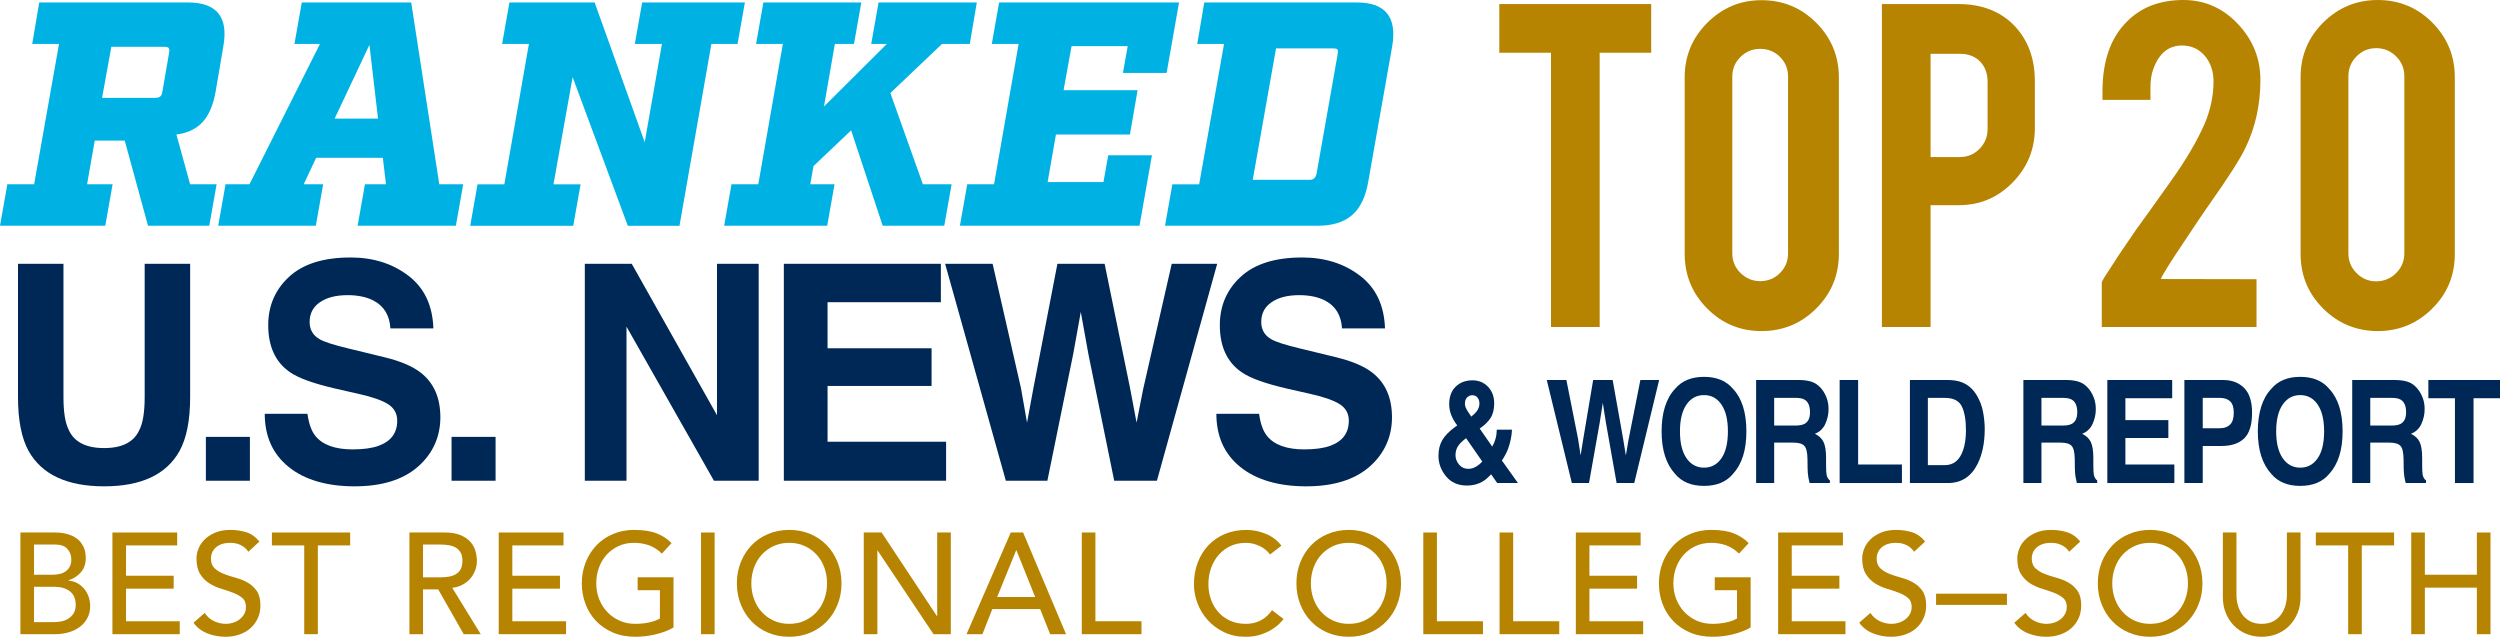 <?xml version="1.0" encoding="UTF-8"?>
<svg xmlns="http://www.w3.org/2000/svg" id="Layer_2" viewBox="0 0 4352.04 1108.5">
  <defs>
    <style>.cls-1{fill:#00b2e3;}.cls-2{fill:#002856;}.cls-3{fill:#b68400;}</style>
  </defs>
  <g id="Your_Design">
    <g>
      <path class="cls-3" d="M35.54,926.98h60.71c7.57,0,14.6,.92,21.1,2.75,6.5,1.84,12.09,4.54,16.78,8.13,4.69,3.59,8.39,8.17,11.11,13.75,2.71,5.59,4.07,12.13,4.07,19.63,0,10.17-2.8,18.46-8.39,24.88-5.59,6.42-12.83,11.13-21.72,14.13v.5c5.26,.34,10.2,1.71,14.81,4.13,4.6,2.42,8.59,5.59,11.97,9.5,3.37,3.92,6.05,8.46,8.02,13.63,1.97,5.17,2.96,10.75,2.96,16.75,0,8-1.6,15.04-4.81,21.13-3.21,6.09-7.61,11.21-13.2,15.38-5.6,4.17-12.09,7.34-19.5,9.5-7.4,2.17-15.39,3.25-23.94,3.25H35.54v-177.02Zm23.69,73.51h32.33c4.44,0,8.64-.46,12.59-1.38,3.95-.91,7.4-2.46,10.37-4.63,2.96-2.16,5.31-4.91,7.03-8.25,1.73-3.33,2.59-7.42,2.59-12.25,0-7-2.22-13.08-6.66-18.25-4.44-5.17-11.44-7.75-20.98-7.75H59.23v52.51Zm0,82.51h34.8c3.62,0,7.61-.38,11.97-1.12,4.36-.75,8.43-2.25,12.22-4.5,3.78-2.25,6.99-5.29,9.62-9.13,2.63-3.83,3.95-8.92,3.95-15.25,0-10.5-3.37-18.38-10.12-23.63-6.75-5.25-15.88-7.88-27.39-7.88H59.23v61.51Z"></path>
      <path class="cls-3" d="M195.7,926.98h112.78v22.5h-89.09v52.76h82.92v22.5h-82.92v56.76h93.53v22.5h-117.22v-177.02Z"></path>
      <path class="cls-3" d="M356.35,1067c4.28,6.5,9.75,11.29,16.41,14.38,6.66,3.09,13.53,4.63,20.61,4.63,3.95,0,7.98-.62,12.09-1.88,4.11-1.25,7.85-3.12,11.23-5.62,3.37-2.5,6.13-5.58,8.27-9.25,2.14-3.66,3.21-7.92,3.21-12.75,0-6.83-2.14-12.04-6.42-15.63-4.28-3.58-9.59-6.58-15.92-9-6.34-2.41-13.25-4.75-20.73-7-7.49-2.25-14.4-5.38-20.73-9.38-6.34-4-11.64-9.38-15.92-16.13-4.28-6.75-6.42-15.88-6.42-27.38,0-5.16,1.11-10.67,3.33-16.5,2.22-5.83,5.71-11.17,10.49-16,4.77-4.83,10.9-8.88,18.39-12.13,7.48-3.25,16.49-4.88,27.02-4.88,9.54,0,18.67,1.34,27.39,4,8.72,2.67,16.37,8.09,22.95,16.25l-19.25,17.75c-2.96-4.67-7.16-8.42-12.59-11.25-5.43-2.83-11.6-4.25-18.51-4.25s-12.05,.88-16.41,2.62c-4.36,1.75-7.86,4-10.49,6.75-2.63,2.75-4.48,5.71-5.55,8.88-1.07,3.17-1.6,6.09-1.6,8.75,0,7.5,2.14,13.25,6.42,17.25,4.28,4,9.58,7.25,15.92,9.75,6.33,2.5,13.24,4.75,20.73,6.75,7.48,2,14.39,4.79,20.73,8.38,6.33,3.59,11.64,8.42,15.92,14.5,4.28,6.09,6.42,14.46,6.42,25.13,0,8.5-1.6,16.17-4.81,23-3.21,6.84-7.53,12.59-12.96,17.25-5.43,4.67-11.85,8.25-19.25,10.75-7.4,2.5-15.3,3.75-23.69,3.75-11.19,0-21.8-2-31.84-6-10.04-4-18.02-10.17-23.94-18.5l19.5-17Z"></path>
      <path class="cls-3" d="M529.6,949.48h-56.27v-22.5h136.23v22.5h-56.27v154.52h-23.69v-154.52Z"></path>
      <path class="cls-3" d="M712.71,926.98h61.45c11.19,0,20.4,1.54,27.64,4.63,7.24,3.09,12.96,7,17.15,11.75,4.2,4.75,7.11,10.09,8.76,16,1.64,5.92,2.47,11.63,2.47,17.13s-.99,11.13-2.96,16.38c-1.97,5.25-4.81,10-8.51,14.25s-8.23,7.84-13.57,10.75c-5.35,2.92-11.31,4.71-17.89,5.38l49.6,80.76h-29.61l-44.42-78.01h-26.41v78.01h-23.69v-177.02Zm23.69,78.01h31.09c4.6,0,9.17-.38,13.7-1.12,4.52-.75,8.55-2.13,12.09-4.13,3.54-2,6.37-4.88,8.51-8.63,2.14-3.75,3.21-8.63,3.21-14.63s-1.07-10.88-3.21-14.63c-2.14-3.75-4.98-6.63-8.51-8.63-3.54-2-7.57-3.38-12.09-4.13-4.53-.75-9.09-1.12-13.7-1.12h-31.09v57.01Z"></path>
      <path class="cls-3" d="M868.18,926.98h112.78v22.5h-89.09v52.76h82.92v22.5h-82.92v56.76h93.53v22.5h-117.22v-177.02Z"></path>
      <path class="cls-3" d="M1172.47,1004.99v87.26c-4.28,2.67-9.13,5-14.56,7-5.43,2-11.07,3.71-16.9,5.13-5.84,1.41-11.76,2.46-17.77,3.12-6.01,.67-11.64,1-16.9,1-14.81,0-28.01-2.5-39.61-7.5-11.6-5-21.39-11.75-29.37-20.25-7.98-8.5-14.07-18.38-18.26-29.63-4.2-11.25-6.29-23.13-6.29-35.63,0-13.17,2.26-25.42,6.79-36.75,4.52-11.33,10.77-21.17,18.76-29.5,7.98-8.33,17.56-14.88,28.75-19.63,11.19-4.75,23.44-7.13,36.77-7.13,16.12,0,29.28,2.04,39.49,6.12,10.2,4.09,18.76,9.71,25.67,16.88l-16.78,18.25c-7.24-7-14.89-11.88-22.95-14.63-8.06-2.75-16.53-4.12-25.42-4.12-10.04,0-19.09,1.88-27.15,5.62-8.06,3.75-14.97,8.79-20.73,15.13-5.76,6.34-10.2,13.79-13.33,22.38-3.13,8.59-4.69,17.71-4.69,27.38s1.73,19.3,5.18,27.88c3.46,8.59,8.22,16.04,14.31,22.38,6.08,6.34,13.24,11.29,21.47,14.88,8.23,3.59,17.19,5.38,26.9,5.38,8.39,0,16.33-.79,23.81-2.38,7.48-1.58,13.86-3.88,19.13-6.88v-49.26h-38.75v-22.5h62.44Z"></path>
      <path class="cls-3" d="M1220.34,926.98h23.69v177.02h-23.69v-177.02Z"></path>
      <path class="cls-3" d="M1373.84,1108.5c-13.33,0-25.58-2.38-36.77-7.13-11.19-4.75-20.77-11.29-28.75-19.63-7.98-8.33-14.23-18.17-18.76-29.5-4.53-11.33-6.79-23.58-6.79-36.75s2.26-25.42,6.79-36.75c4.52-11.33,10.77-21.17,18.76-29.5,7.98-8.33,17.56-14.88,28.75-19.63,11.19-4.75,23.44-7.13,36.77-7.13s25.58,2.38,36.77,7.13c11.19,4.75,20.77,11.29,28.75,19.63,7.98,8.34,14.23,18.17,18.76,29.5,4.52,11.34,6.79,23.59,6.79,36.75s-2.26,25.42-6.79,36.75c-4.53,11.34-10.78,21.17-18.76,29.5-7.98,8.34-17.56,14.88-28.75,19.63-11.19,4.75-23.44,7.13-36.77,7.13Zm0-22.5c10.03,0,19.08-1.88,27.15-5.63,8.06-3.75,14.97-8.79,20.73-15.13,5.76-6.33,10.2-13.79,13.33-22.38,3.12-8.58,4.69-17.71,4.69-27.38s-1.57-18.79-4.69-27.38c-3.13-8.58-7.57-16.04-13.33-22.38-5.76-6.33-12.67-11.38-20.73-15.13-8.06-3.75-17.11-5.62-27.15-5.62s-19.09,1.88-27.15,5.62c-8.06,3.75-14.97,8.79-20.73,15.13-5.76,6.34-10.2,13.79-13.33,22.38-3.13,8.59-4.69,17.71-4.69,27.38s1.56,18.8,4.69,27.38c3.12,8.59,7.57,16.04,13.33,22.38,5.76,6.34,12.67,11.38,20.73,15.13,8.06,3.75,17.11,5.63,27.15,5.63Z"></path>
      <path class="cls-3" d="M1503.65,926.98h31.09l96.25,145.52h.49v-145.52h23.69v177.02h-30.11l-97.23-145.52h-.49v145.52h-23.69v-177.02Z"></path>
      <path class="cls-3" d="M1759.56,926.98h21.47l74.78,177.02h-27.64l-17.52-43.76h-83.17l-17.27,43.76h-27.64l77-177.02Zm42.45,112.26l-32.58-81.26h-.49l-33.07,81.26h66.14Z"></path>
      <path class="cls-3" d="M1883.2,926.98h23.69v154.52h80.21v22.5h-103.9v-177.02Z"></path>
      <path class="cls-3" d="M2210.93,965.24c-4.94-6.5-11.19-11.5-18.75-15-7.57-3.5-15.39-5.25-23.45-5.25-9.87,0-18.8,1.88-26.78,5.62-7.98,3.75-14.81,8.88-20.48,15.38-5.68,6.5-10.08,14.13-13.2,22.88-3.13,8.75-4.69,18.13-4.69,28.13,0,9.34,1.48,18.17,4.44,26.5,2.96,8.34,7.24,15.67,12.83,22,5.59,6.34,12.42,11.34,20.48,15,8.06,3.67,17.19,5.5,27.39,5.5s18.84-2.08,26.41-6.25c7.57-4.17,13.98-10,19.25-17.5l19.99,15.25c-1.32,1.84-3.62,4.46-6.91,7.88-3.29,3.42-7.65,6.84-13.08,10.25-5.43,3.42-11.97,6.42-19.62,9s-16.5,3.88-26.53,3.88c-13.82,0-26.28-2.67-37.39-8-11.11-5.33-20.57-12.33-28.38-21-7.82-8.67-13.78-18.46-17.89-29.38-4.11-10.92-6.17-21.96-6.17-33.13,0-13.67,2.22-26.29,6.66-37.88,4.44-11.58,10.65-21.58,18.63-30,7.98-8.42,17.56-14.96,28.75-19.63,11.19-4.67,23.53-7,37.02-7,11.51,0,22.83,2.25,33.93,6.75,11.11,4.5,20.19,11.42,27.27,20.75l-19.74,15.25Z"></path>
      <path class="cls-3" d="M2347.9,1108.5c-13.33,0-25.58-2.38-36.77-7.13-11.19-4.75-20.77-11.29-28.75-19.63-7.98-8.33-14.23-18.17-18.76-29.5-4.53-11.33-6.79-23.58-6.79-36.75s2.26-25.42,6.79-36.75c4.52-11.33,10.77-21.17,18.76-29.5,7.98-8.33,17.56-14.88,28.75-19.63,11.19-4.75,23.44-7.13,36.77-7.13s25.58,2.38,36.77,7.13c11.19,4.75,20.77,11.29,28.75,19.63,7.98,8.34,14.23,18.17,18.76,29.5,4.52,11.34,6.79,23.59,6.79,36.75s-2.26,25.42-6.79,36.75c-4.53,11.34-10.78,21.17-18.76,29.5-7.98,8.34-17.56,14.88-28.75,19.63-11.19,4.75-23.44,7.13-36.77,7.13Zm0-22.5c10.03,0,19.08-1.88,27.15-5.63,8.06-3.75,14.97-8.79,20.73-15.13,5.76-6.33,10.2-13.79,13.33-22.38,3.12-8.58,4.69-17.71,4.69-27.38s-1.57-18.79-4.69-27.38c-3.13-8.58-7.57-16.04-13.33-22.38-5.76-6.33-12.67-11.38-20.73-15.13-8.06-3.75-17.11-5.62-27.15-5.62s-19.09,1.88-27.15,5.62c-8.06,3.75-14.97,8.79-20.73,15.13-5.76,6.34-10.2,13.79-13.33,22.38-3.13,8.59-4.69,17.71-4.69,27.38s1.56,18.8,4.69,27.38c3.12,8.59,7.57,16.04,13.33,22.38,5.76,6.34,12.67,11.38,20.73,15.13,8.06,3.75,17.11,5.63,27.15,5.63Z"></path>
      <path class="cls-3" d="M2477.7,926.98h23.69v154.52h80.21v22.5h-103.9v-177.02Z"></path>
      <path class="cls-3" d="M2610.47,926.98h23.69v154.52h80.21v22.5h-103.9v-177.02Z"></path>
      <path class="cls-3" d="M2743.24,926.98h112.78v22.5h-89.09v52.76h82.92v22.5h-82.92v56.76h93.53v22.5h-117.22v-177.02Z"></path>
      <path class="cls-3" d="M3047.52,1004.99v87.26c-4.28,2.67-9.13,5-14.56,7-5.43,2-11.07,3.71-16.91,5.13-5.84,1.41-11.76,2.46-17.77,3.12-6.01,.67-11.64,1-16.9,1-14.81,0-28.01-2.5-39.61-7.5-11.6-5-21.39-11.75-29.37-20.25-7.98-8.5-14.07-18.38-18.26-29.63-4.2-11.25-6.29-23.13-6.29-35.63,0-13.17,2.26-25.42,6.79-36.75,4.52-11.33,10.77-21.17,18.76-29.5,7.98-8.33,17.56-14.88,28.75-19.63,11.19-4.75,23.44-7.13,36.77-7.13,16.12,0,29.28,2.04,39.49,6.12,10.2,4.09,18.76,9.71,25.67,16.88l-16.78,18.25c-7.24-7-14.89-11.88-22.95-14.63-8.06-2.75-16.53-4.12-25.42-4.12-10.04,0-19.09,1.88-27.15,5.62-8.06,3.75-14.97,8.79-20.73,15.13-5.76,6.34-10.2,13.79-13.33,22.38-3.13,8.59-4.69,17.71-4.69,27.38s1.73,19.3,5.18,27.88c3.46,8.59,8.23,16.04,14.31,22.38,6.08,6.34,13.24,11.29,21.47,14.88,8.22,3.59,17.19,5.38,26.9,5.38,8.39,0,16.33-.79,23.81-2.38,7.49-1.58,13.86-3.88,19.13-6.88v-49.26h-38.75v-22.5h62.44Z"></path>
      <path class="cls-3" d="M3095.4,926.98h112.78v22.5h-89.09v52.76h82.92v22.5h-82.92v56.76h93.53v22.5h-117.22v-177.02Z"></path>
      <path class="cls-3" d="M3256.06,1067c4.28,6.5,9.75,11.29,16.41,14.38,6.66,3.09,13.53,4.63,20.61,4.63,3.95,0,7.98-.62,12.09-1.88,4.11-1.25,7.85-3.12,11.23-5.62,3.37-2.5,6.13-5.58,8.27-9.25,2.14-3.66,3.21-7.92,3.21-12.75,0-6.83-2.14-12.04-6.42-15.63-4.28-3.58-9.59-6.58-15.92-9-6.33-2.41-13.25-4.75-20.73-7-7.49-2.25-14.4-5.38-20.73-9.38-6.33-4-11.64-9.38-15.92-16.13-4.28-6.75-6.42-15.88-6.42-27.38,0-5.16,1.11-10.67,3.33-16.5,2.22-5.83,5.71-11.17,10.49-16,4.77-4.83,10.9-8.88,18.39-12.13,7.48-3.25,16.49-4.88,27.02-4.88,9.54,0,18.67,1.34,27.39,4,8.72,2.67,16.37,8.09,22.95,16.25l-19.25,17.75c-2.96-4.67-7.16-8.42-12.59-11.25-5.43-2.83-11.6-4.25-18.51-4.25s-12.05,.88-16.41,2.62c-4.36,1.75-7.86,4-10.49,6.75-2.63,2.75-4.48,5.71-5.55,8.88-1.07,3.17-1.6,6.09-1.6,8.75,0,7.5,2.14,13.25,6.42,17.25,4.28,4,9.58,7.25,15.92,9.75,6.33,2.5,13.24,4.75,20.73,6.75,7.48,2,14.39,4.79,20.73,8.38,6.33,3.59,11.64,8.42,15.92,14.5,4.28,6.09,6.42,14.46,6.42,25.13,0,8.5-1.6,16.17-4.81,23-3.21,6.84-7.53,12.59-12.96,17.25-5.43,4.67-11.85,8.25-19.25,10.75-7.4,2.5-15.3,3.75-23.69,3.75-11.19,0-21.8-2-31.83-6-10.04-4-18.02-10.17-23.94-18.5l19.5-17Z"></path>
      <path class="cls-3" d="M3493.71,1053h-123.39v-19.5h123.39v19.5Z"></path>
      <path class="cls-3" d="M3526.04,1067c4.28,6.5,9.75,11.29,16.41,14.38,6.66,3.09,13.53,4.63,20.61,4.63,3.95,0,7.98-.62,12.09-1.88,4.11-1.25,7.85-3.12,11.23-5.62,3.37-2.5,6.13-5.58,8.27-9.25,2.14-3.66,3.21-7.92,3.21-12.75,0-6.83-2.14-12.04-6.42-15.63-4.28-3.58-9.59-6.58-15.92-9-6.33-2.41-13.25-4.75-20.73-7-7.49-2.25-14.4-5.38-20.73-9.38-6.33-4-11.64-9.38-15.92-16.13-4.28-6.75-6.42-15.88-6.42-27.38,0-5.16,1.11-10.67,3.33-16.5,2.22-5.83,5.71-11.17,10.49-16,4.77-4.83,10.9-8.88,18.39-12.13,7.48-3.25,16.49-4.88,27.02-4.88,9.54,0,18.67,1.34,27.39,4,8.72,2.67,16.37,8.09,22.95,16.25l-19.25,17.75c-2.96-4.67-7.16-8.42-12.59-11.25-5.43-2.83-11.6-4.25-18.51-4.25s-12.05,.88-16.41,2.62c-4.36,1.75-7.86,4-10.49,6.75-2.63,2.75-4.48,5.71-5.55,8.88-1.07,3.17-1.6,6.09-1.6,8.75,0,7.5,2.14,13.25,6.42,17.25,4.28,4,9.58,7.25,15.92,9.75,6.33,2.5,13.24,4.75,20.73,6.75,7.48,2,14.39,4.79,20.73,8.38,6.33,3.59,11.64,8.42,15.92,14.5,4.28,6.09,6.42,14.46,6.42,25.13,0,8.5-1.6,16.17-4.81,23-3.21,6.84-7.53,12.59-12.96,17.25-5.43,4.67-11.85,8.25-19.25,10.75-7.4,2.5-15.3,3.75-23.69,3.75-11.19,0-21.8-2-31.83-6-10.04-4-18.02-10.17-23.94-18.5l19.5-17Z"></path>
      <path class="cls-3" d="M3742.96,1108.5c-13.33,0-25.58-2.38-36.77-7.13-11.19-4.75-20.77-11.29-28.75-19.63-7.98-8.33-14.23-18.17-18.76-29.5-4.53-11.33-6.79-23.58-6.79-36.75s2.26-25.42,6.79-36.75c4.52-11.33,10.77-21.17,18.76-29.5,7.98-8.33,17.56-14.88,28.75-19.63,11.19-4.75,23.44-7.13,36.77-7.13s25.58,2.38,36.77,7.13c11.19,4.75,20.77,11.29,28.75,19.63,7.98,8.34,14.23,18.17,18.76,29.5,4.52,11.34,6.79,23.59,6.79,36.75s-2.26,25.42-6.79,36.75c-4.53,11.34-10.78,21.17-18.76,29.5-7.98,8.34-17.56,14.88-28.75,19.63-11.19,4.75-23.44,7.13-36.77,7.13Zm0-22.5c10.03,0,19.08-1.88,27.15-5.63,8.06-3.75,14.97-8.79,20.73-15.13,5.76-6.33,10.2-13.79,13.33-22.38,3.12-8.58,4.69-17.71,4.69-27.38s-1.57-18.79-4.69-27.38c-3.13-8.58-7.57-16.04-13.33-22.38-5.76-6.33-12.67-11.38-20.73-15.13-8.06-3.75-17.11-5.62-27.15-5.62s-19.09,1.88-27.15,5.62c-8.06,3.75-14.97,8.79-20.73,15.13-5.76,6.34-10.2,13.79-13.33,22.38-3.13,8.59-4.69,17.71-4.69,27.38s1.56,18.8,4.69,27.38c3.12,8.59,7.57,16.04,13.33,22.38,5.76,6.34,12.67,11.38,20.73,15.13,8.06,3.75,17.11,5.63,27.15,5.63Z"></path>
      <path class="cls-3" d="M3893.25,926.98v108.51c0,5.5,.74,11.21,2.22,17.13,1.48,5.92,3.95,11.38,7.4,16.38,3.46,5,7.98,9.09,13.57,12.25,5.59,3.17,12.5,4.75,20.73,4.75s15.13-1.58,20.73-4.75c5.59-3.16,10.12-7.25,13.57-12.25,3.46-5,5.92-10.46,7.4-16.38,1.48-5.92,2.22-11.63,2.22-17.13v-108.51h23.69v112.26c0,10.34-1.73,19.71-5.18,28.13-3.46,8.42-8.23,15.71-14.31,21.88-6.09,6.17-13.25,10.92-21.47,14.25-8.23,3.33-17.11,5-26.65,5s-18.43-1.67-26.65-5c-8.23-3.33-15.39-8.08-21.47-14.25-6.09-6.17-10.86-13.46-14.31-21.88-3.46-8.42-5.18-17.79-5.18-28.13v-112.26h23.69Z"></path>
      <path class="cls-3" d="M4087.72,949.48h-56.27v-22.5h136.23v22.5h-56.27v154.52h-23.69v-154.52Z"></path>
      <path class="cls-3" d="M4197.53,926.98h23.69v73.51h90.57v-73.51h23.69v177.02h-23.69v-81.01h-90.57v81.01h-23.69v-177.02Z"></path>
    </g>
    <g>
      <path class="cls-2" d="M2553.81,845.25c-15.6,0-27.78-5.35-36.56-16.06-8.77-10.71-13.16-22.59-13.16-35.66,0-10.79,2.3-20.04,6.89-27.75,4.6-7.71,12.12-15.33,22.56-22.88l3.24-2.31c-4.46-5.84-7.9-11.8-10.34-17.89-2.44-6.08-3.66-12.41-3.66-18.99,0-13.06,3.76-23.26,11.28-30.61,7.52-7.34,17.27-11.01,29.25-11.01,10.93,0,19.97,3.75,27.1,11.26,7.14,7.5,10.71,17.1,10.71,28.78,0,10.55-2.14,19.11-6.42,25.68-4.28,6.57-10.57,12.66-18.85,18.25l21.83,31.4c2.51-4.22,4.44-8.8,5.8-13.75,1.36-4.95,2.07-10.18,2.14-15.7h26.43c-.42,10.87-2.65,21.87-6.68,32.98-2.23,6.25-5.85,13.14-10.86,20.69l27.99,39.19h-36.14l-10.65-15.21c-5.15,5.6-9.96,9.74-14.41,12.41-7.94,4.79-17.1,7.18-27.47,7.18Zm-1.67-82.51c-7.45,5.76-12.38,10.83-14.78,15.21-2.4,4.38-3.6,9.21-3.6,14.48,0,5.92,2.07,11.36,6.21,16.31,4.14,4.95,9.45,7.42,15.93,7.42,4.87,0,9.49-1.32,13.84-3.96,4.35-2.63,7.89-5.58,10.6-8.82l-28.2-40.65Zm-1.98-60.24c0,3.25,.97,6.65,2.92,10.22,1.25,2.35,3.97,6.53,8.15,12.54,4.18-3.41,7.17-6.29,8.98-8.64,3.48-4.38,5.22-9.13,5.22-14.24,0-3.73-1.04-7.06-3.13-9.98-2.09-2.92-5.26-4.38-9.5-4.38-2.65,0-5.12,.85-7.42,2.56-3.48,2.52-5.22,6.49-5.22,11.93Z"></path>
      <path class="cls-2" d="M2855.59,661.49h32.69l-43.35,179.38h-30.71l-18.59-104.9-5.43-34.68-5.43,34.68-18.59,104.9h-29.87l-43.66-179.38h34.16l20.37,102.71,4.39,28.6,4.49-27.99,17.34-103.32h33.95l18.28,102.71,4.7,28.6,4.7-27.5,20.58-103.81Z"></path>
      <path class="cls-2" d="M2966.4,845.86c-22,0-38.82-6.98-50.45-20.93-15.6-17.12-23.4-41.78-23.4-73.99s7.8-57.52,23.4-73.99c11.63-13.95,28.44-20.93,50.45-20.93s38.82,6.98,50.45,20.93c15.53,16.47,23.29,41.13,23.29,73.99s-7.76,56.88-23.29,73.99c-11.63,13.96-28.45,20.93-50.45,20.93Zm30.39-48.19c7.45-10.95,11.18-26.53,11.18-46.73s-3.74-35.68-11.23-46.67c-7.49-10.99-17.6-16.49-30.34-16.49s-22.91,5.48-30.5,16.43c-7.59,10.95-11.39,26.53-11.39,46.73s3.79,35.78,11.39,46.73c7.59,10.95,17.76,16.43,30.5,16.43s22.87-5.48,30.39-16.43Z"></path>
      <path class="cls-2" d="M3121.73,770.53h-33.21v70.34h-31.44v-179.38h75.52c10.79,.24,19.1,1.79,24.91,4.62,5.81,2.84,10.74,7.02,14.78,12.54,3.34,4.54,5.99,9.57,7.94,15.09,1.95,5.52,2.92,11.8,2.92,18.86,0,8.52-1.85,16.9-5.54,25.13-3.69,8.24-9.78,14.06-18.28,17.46,7.1,3.33,12.13,8.05,15.09,14.18,2.96,6.13,4.44,15.48,4.44,28.05v12.05c0,8.2,.28,13.75,.84,16.67,.84,4.62,2.78,8.03,5.85,10.22v4.5h-35.41c-.98-3.97-1.67-7.18-2.09-9.61-.83-5.03-1.29-10.18-1.36-15.46l-.21-16.67c-.14-11.44-1.93-19.06-5.38-22.88-3.45-3.81-9.91-5.72-19.38-5.72Zm19.53-32.62c6.41-3.41,9.61-10.14,9.61-20.2,0-10.87-3.1-18.17-9.3-21.91-3.48-2.11-8.71-3.16-15.67-3.16h-37.39v48.19h36.45c7.24,0,12.67-.97,16.29-2.92Z"></path>
      <path class="cls-2" d="M3202.48,661.49h32.17v147.13h76.25v32.25h-108.42v-179.38Z"></path>
      <path class="cls-2" d="M3391.13,840.87h-66.33v-179.38h66.33c9.54,.16,17.48,1.46,23.81,3.89,10.79,4.14,19.53,11.72,26.22,22.76,5.36,8.93,9.02,18.58,10.97,28.96,1.95,10.39,2.92,20.28,2.92,29.69,0,23.85-4.11,44.05-12.33,60.61-11.14,22.31-28.34,33.47-51.6,33.47Zm23.92-133.62c-4.95-9.74-14.73-14.6-29.35-14.6h-29.66v117.07h29.66c15.18,0,25.76-8.72,31.75-26.17,3.27-9.57,4.91-20.97,4.91-34.2,0-18.25-2.44-32.29-7.31-42.11Z"></path>
      <path class="cls-2" d="M3586.99,770.53h-33.21v70.34h-31.44v-179.38h75.52c10.79,.24,19.1,1.79,24.91,4.62,5.81,2.84,10.74,7.02,14.78,12.54,3.34,4.54,5.99,9.57,7.94,15.09,1.95,5.52,2.92,11.8,2.92,18.86,0,8.52-1.85,16.9-5.54,25.13-3.69,8.24-9.78,14.06-18.28,17.46,7.1,3.33,12.13,8.05,15.09,14.18,2.96,6.13,4.44,15.48,4.44,28.05v12.05c0,8.2,.28,13.75,.84,16.67,.84,4.62,2.78,8.03,5.85,10.22v4.5h-35.41c-.98-3.97-1.67-7.18-2.09-9.61-.83-5.03-1.29-10.18-1.36-15.46l-.21-16.67c-.14-11.44-1.93-19.06-5.38-22.88-3.45-3.81-9.91-5.72-19.38-5.72Zm19.53-32.62c6.41-3.41,9.61-10.14,9.61-20.2,0-10.87-3.1-18.17-9.3-21.91-3.48-2.11-8.71-3.16-15.67-3.16h-37.39v48.19h36.45c7.24,0,12.67-.97,16.29-2.92Z"></path>
      <path class="cls-2" d="M3774.7,762.5h-74.79v46.12h85.23v32.25h-116.67v-179.38h112.91v31.76h-81.47v38.09h74.79v31.16Z"></path>
      <path class="cls-2" d="M3867.25,776.37h-32.69v64.5h-31.96v-179.38h67.06c15.46,0,27.78,4.62,36.98,13.87s13.79,23.57,13.79,42.96c0,21.18-4.6,36.14-13.79,44.91-9.19,8.76-22.32,13.14-39.38,13.14Zm15.04-37.36c4.18-4.3,6.27-11.11,6.27-20.44s-2.11-15.98-6.32-19.96c-4.21-3.97-10.12-5.96-17.7-5.96h-29.98v52.82h29.98c7.59,0,13.51-2.15,17.76-6.45Z"></path>
      <path class="cls-2" d="M4004.3,845.86c-22,0-38.82-6.98-50.45-20.93-15.6-17.12-23.4-41.78-23.4-73.99s7.8-57.52,23.4-73.99c11.63-13.95,28.44-20.93,50.45-20.93s38.82,6.98,50.45,20.93c15.53,16.47,23.29,41.13,23.29,73.99s-7.76,56.88-23.29,73.99c-11.63,13.96-28.45,20.93-50.45,20.93Zm30.39-48.19c7.45-10.95,11.18-26.53,11.18-46.73s-3.74-35.68-11.23-46.67c-7.49-10.99-17.6-16.49-30.34-16.49s-22.91,5.48-30.5,16.43c-7.59,10.95-11.39,26.53-11.39,46.73s3.79,35.78,11.39,46.73c7.59,10.95,17.76,16.43,30.5,16.43s22.87-5.48,30.39-16.43Z"></path>
      <path class="cls-2" d="M4159.42,770.53h-33.21v70.34h-31.44v-179.38h75.52c10.79,.24,19.1,1.79,24.91,4.62,5.81,2.84,10.74,7.02,14.78,12.54,3.34,4.54,5.99,9.57,7.94,15.09,1.95,5.52,2.92,11.8,2.92,18.86,0,8.52-1.85,16.9-5.54,25.13-3.69,8.24-9.78,14.06-18.28,17.46,7.1,3.33,12.13,8.05,15.09,14.18,2.96,6.13,4.44,15.48,4.44,28.05v12.05c0,8.2,.28,13.75,.84,16.67,.84,4.62,2.78,8.03,5.85,10.22v4.5h-35.41c-.98-3.97-1.67-7.18-2.09-9.61-.83-5.03-1.29-10.18-1.36-15.46l-.21-16.67c-.14-11.44-1.93-19.06-5.38-22.88-3.45-3.81-9.91-5.72-19.38-5.72Zm19.53-32.62c6.41-3.41,9.61-10.14,9.61-20.2,0-10.87-3.1-18.17-9.3-21.91-3.48-2.11-8.71-3.16-15.67-3.16h-37.39v48.19h36.45c7.24,0,12.67-.97,16.29-2.92Z"></path>
      <path class="cls-2" d="M4352.04,661.49v31.76h-46.06v147.62h-32.38v-147.62h-46.27v-31.76h124.71Z"></path>
    </g>
    <g>
      <path class="cls-2" d="M251.85,691.34v-232.12h79.15v232.12c0,40.14-6.16,71.4-18.46,93.77-22.93,40.99-66.68,61.49-131.24,61.49s-108.4-20.5-131.5-61.49c-12.31-22.37-18.46-53.63-18.46-93.77v-232.12H110.49v232.12c0,25.96,3.03,44.92,9.1,56.88,9.44,21.18,30.01,31.77,61.7,31.77s52.01-10.59,61.45-31.77c6.07-11.95,9.1-30.91,9.1-56.88Z"></path>
      <path class="cls-2" d="M358.39,760.52h76.62v76.35h-76.62v-76.35Z"></path>
      <path class="cls-2" d="M614.1,782.3c18.37,0,33.29-2.05,44.76-6.15,21.75-7.85,32.62-22.46,32.62-43.81,0-12.47-5.4-22.12-16.18-28.95-10.79-6.66-27.73-12.55-50.83-17.68l-39.45-8.97c-38.78-8.88-65.58-18.53-80.42-28.95-25.12-17.42-37.68-44.66-37.68-81.73,0-33.82,12.14-61.91,36.41-84.29,24.28-22.37,59.93-33.56,106.97-33.56,39.28,0,72.79,10.55,100.52,31.64,27.73,21.1,42.27,51.71,43.62,91.85h-74.85c-1.35-22.71-11.13-38.86-29.33-48.42-12.14-6.32-27.23-9.48-45.27-9.48-20.06,0-36.08,4.1-48.05,12.3-11.97,8.2-17.95,19.64-17.95,34.33,0,13.5,5.9,23.57,17.7,30.23,7.59,4.44,23.77,9.65,48.55,15.63l64.23,15.63c28.15,6.83,49.39,15.97,63.73,27.41,22.25,17.77,33.38,43.47,33.38,77.12s-13.02,63.16-39.07,85.96c-26.05,22.8-62.84,34.2-110.38,34.2s-86.74-11.23-114.55-33.69c-27.82-22.46-41.73-53.33-41.73-92.62h74.35c2.36,17.25,6.99,30.15,13.91,38.69,12.64,15.54,34.3,23.31,64.99,23.31Z"></path>
      <path class="cls-2" d="M786.09,760.52h76.62v76.35h-76.62v-76.35Z"></path>
      <path class="cls-2" d="M1320.75,836.87h-77.89l-152.23-268.25v268.25h-72.58V459.22h81.68l148.44,263.64V459.22h72.58v377.65Z"></path>
      <path class="cls-2" d="M1621.7,671.87h-181.06v97.1h206.35v67.89h-282.47V459.22h273.36v66.87h-197.25v80.19h181.06v65.59Z"></path>
      <path class="cls-2" d="M2039.76,459.22h79.15l-104.94,377.65h-74.35l-45.01-220.85-13.15-73.02-13.15,73.02-45.01,220.85h-72.32l-105.7-377.65h82.69l49.31,216.24,10.62,60.21,10.87-58.93,41.98-217.52h82.19l44.25,216.24,11.38,60.21,11.38-57.9,49.82-218.54Z"></path>
      <path class="cls-2" d="M2270.68,782.3c18.37,0,33.29-2.05,44.76-6.15,21.75-7.85,32.62-22.46,32.62-43.81,0-12.47-5.4-22.12-16.18-28.95-10.79-6.66-27.73-12.55-50.83-17.68l-39.45-8.97c-38.78-8.88-65.58-18.53-80.42-28.95-25.12-17.42-37.68-44.66-37.68-81.73,0-33.82,12.14-61.91,36.42-84.29,24.28-22.37,59.93-33.56,106.97-33.56,39.28,0,72.79,10.55,100.52,31.64,27.73,21.1,42.27,51.71,43.62,91.85h-74.85c-1.35-22.71-11.13-38.86-29.33-48.42-12.14-6.32-27.23-9.48-45.27-9.48-20.06,0-36.08,4.1-48.05,12.3-11.97,8.2-17.95,19.64-17.95,34.33,0,13.5,5.9,23.57,17.7,30.23,7.59,4.44,23.77,9.65,48.55,15.63l64.23,15.63c28.15,6.83,49.39,15.97,63.73,27.41,22.25,17.77,33.38,43.47,33.38,77.12s-13.02,63.16-39.07,85.96-62.84,34.2-110.38,34.2-86.74-11.23-114.55-33.69c-27.82-22.46-41.72-53.33-41.72-92.62h74.35c2.36,17.25,6.99,30.15,13.91,38.69,12.64,15.54,34.3,23.31,64.99,23.31Z"></path>
      <g>
        <path class="cls-3" d="M2700,91.84h-90V7.09h264.44V91.84h-89.69v477.4h-84.76V91.84Z"></path>
        <path class="cls-3" d="M3066.45,.31c37.39,0,69.19,13.15,95.39,39.45,26.2,26.3,39.3,58.05,39.3,95.23V441.65c0,37.4-13.15,69.19-39.45,95.39-26.3,26.2-58.05,39.3-95.23,39.3s-68.78-13.15-94.77-39.45c-25.99-26.3-38.99-58.04-38.99-95.23V134.99c0-37.39,13.15-69.19,39.45-95.39,26.3-26.2,57.73-39.3,94.31-39.3Zm46.23,133.1c0-13.55-4.68-24.99-14.02-34.33-9.35-9.34-20.8-14.01-34.36-14.01s-24.81,4.67-34.36,14.01c-9.55,9.34-14.33,20.79-14.33,34.33V441.07c0,13.34,4.78,24.74,14.33,34.18,9.55,9.45,21.01,14.17,34.36,14.17s25.01-4.72,34.36-14.17c9.35-9.44,14.02-20.84,14.02-34.18V133.41Z"></path>
        <path class="cls-3" d="M3409.47,7.09c41.3,0,74.17,13.05,98.62,39.14,22.81,24.86,34.21,56.51,34.21,94.93v81.67c0,36.98-12.93,68.63-38.77,94.93-25.85,26.3-57.12,39.45-93.84,39.45h-48.92v212.04h-84.76V7.09h133.45Zm50.55,135.61c0-14.79-4.35-26.66-13.06-35.6-8.71-8.94-20.43-13.41-35.18-13.41h-51v179.68h51c13.52,0,24.94-4.78,34.26-14.33,9.32-9.55,13.98-21.01,13.98-34.36v-81.98Z"></path>
        <path class="cls-3" d="M3660.04,159.03c0-53.21,14.38-93.9,43.15-122.05,24.66-24.66,57.22-36.98,97.7-36.98,36.98,0,68.57,13.87,94.77,41.61,26.2,27.74,39.29,60.2,39.29,97.39,0,42.74-8.53,81.88-25.58,117.42-9.25,19.72-30.93,53.63-65.03,101.71-9.25,13.15-23.01,33.59-41.3,61.33l-15.41,23.11c-9.86,15-17.26,26.81-22.19,35.44-2.47,4.31-3.7,6.89-3.7,7.71l166.43,.31v83.21h-269.37v-77.67c0-1.85,6.27-12.12,18.8-30.82,5.55-8.83,11.91-18.49,19.11-28.97l21.88-32.05c12.94-17.67,33.18-45.92,60.72-84.76,25.89-36.37,45.31-69.34,58.25-98.93,10.48-24.24,15.72-49.11,15.72-74.58,0-17.05-4.82-31.54-14.45-43.46-10.45-12.53-23.87-18.8-40.26-18.8-23.56,0-40.26,13.67-50.1,40.99-3.28,8.84-4.92,19.52-4.92,32.05v21.57h-83.52v-14.79Z"></path>
        <path class="cls-3" d="M4273.36,442.27c0,37.4-13.15,69.09-39.45,95.08-26.3,26-57.84,38.99-94.62,38.99s-69.14-13.1-95.23-39.3c-26.1-26.2-39.14-57.79-39.14-94.77V134.38c0-37.39,13.15-69.14,39.45-95.23,26.3-26.09,57.94-39.14,94.93-39.14s69.09,13.15,95.08,39.45c25.99,26.3,38.99,57.94,38.99,94.93V442.27Zm-87.84-309.74c0-13.35-4.78-24.81-14.33-34.36-9.55-9.55-21.11-14.33-34.67-14.33s-24.76,4.78-34.21,14.33c-9.45,9.55-14.18,21.01-14.18,34.36V441.04c0,13.36,4.72,24.81,14.18,34.36,9.45,9.55,20.85,14.33,34.21,14.33s25.12-4.78,34.67-14.33c9.55-9.55,14.33-21.01,14.33-34.36V132.53Z"></path>
      </g>
    </g>
    <g>
      <path class="cls-1" d="M388.74,80.91l-13.33,78.3c-4.08,23.32-11.58,41.01-22.49,53.04-10.92,12.04-26.2,19.35-45.82,21.94l23.88,86.63h46.09l-12.77,72.19h-106.63l-40.54-148.28h-52.2l-13.33,76.08h44.43l-12.77,72.19H0l12.77-72.19H59.42L102.74,76.47H56.09L68.31,4.28H327.1c50.35,0,70.89,25.55,61.64,76.64Zm-194.93,.56l-16.1,88.85h92.19c4.07,0,7.03-.74,8.89-2.22,1.85-1.47,3.14-4.25,3.89-8.33l11.66-67.75c.74-4.07,.56-6.85-.56-8.33-1.11-1.47-3.71-2.22-7.77-2.22h-92.19Z"></path>
      <path class="cls-1" d="M764.71,320.82h41.65l-12.77,72.19h-171.05l12.77-72.19h36.65l-5.55-46.09h-116.07l-21.66,46.09h33.88l-12.77,72.19h-169.93l12.77-72.19h41.65l122.73-244.35h-44.43l12.77-72.2h190.48l48.87,316.55Zm-182.15-114.4h75.53l-14.99-128.28-60.53,128.28Z"></path>
      <path class="cls-1" d="M1296.72,4.28l-12.77,72.2h-45.54l-55.53,316.54h-89.97l-96.07-258.79-33.32,186.6h47.2l-12.77,72.19h-179.38l12.77-72.19h46.65l42.76-244.35h-46.65l12.77-72.2h148.28l87.19,243.24,29.99-171.04h-47.2l12.77-72.2h178.82Z"></path>
      <path class="cls-1" d="M1639.92,76.47l-89.97,85.52,56.65,158.83h49.98l-12.77,72.19h-107.18l-54.98-166.05-65.53,62.2-5.55,31.65h42.21l-12.77,72.19h-179.38l12.77-72.19h46.65l42.76-244.35h-46.65l12.77-72.2h170.49l-12.77,72.2h-33.32l-18.88,108.85,109.4-108.85h-27.21l12.77-72.2h171.05l-12.22,72.2h-48.31Z"></path>
      <path class="cls-1" d="M2030.88,127.01h-76.08l8.33-46.65h-97.74l-13.88,76.64h128.84l-13.33,77.19h-128.84l-14.44,82.75h97.18l8.33-46.65h76.08l-21.66,122.73h-312.66l12.77-72.19h46.65l42.76-244.35h-46.65l12.77-72.2h313.21l-21.66,122.73Z"></path>
      <path class="cls-1" d="M2028.09,393.02l12.77-72.19h46.65l43.32-244.35h-46.65l12.22-72.2h265.45c49.98,0,70.53,25.55,61.64,76.64l-41.65,235.46c-4.44,26.29-13.8,45.63-28.04,58.03-14.26,12.41-34.34,18.6-60.25,18.6h-265.45Zm193.26-308.77l-40.54,228.8h99.41c6.29,0,10.18-3.51,11.66-10.55l36.65-207.7c.74-4.44,.64-7.31-.28-8.61-.93-1.29-3.61-1.94-8.05-1.94h-98.85Z"></path>
    </g>
  </g>
</svg>
